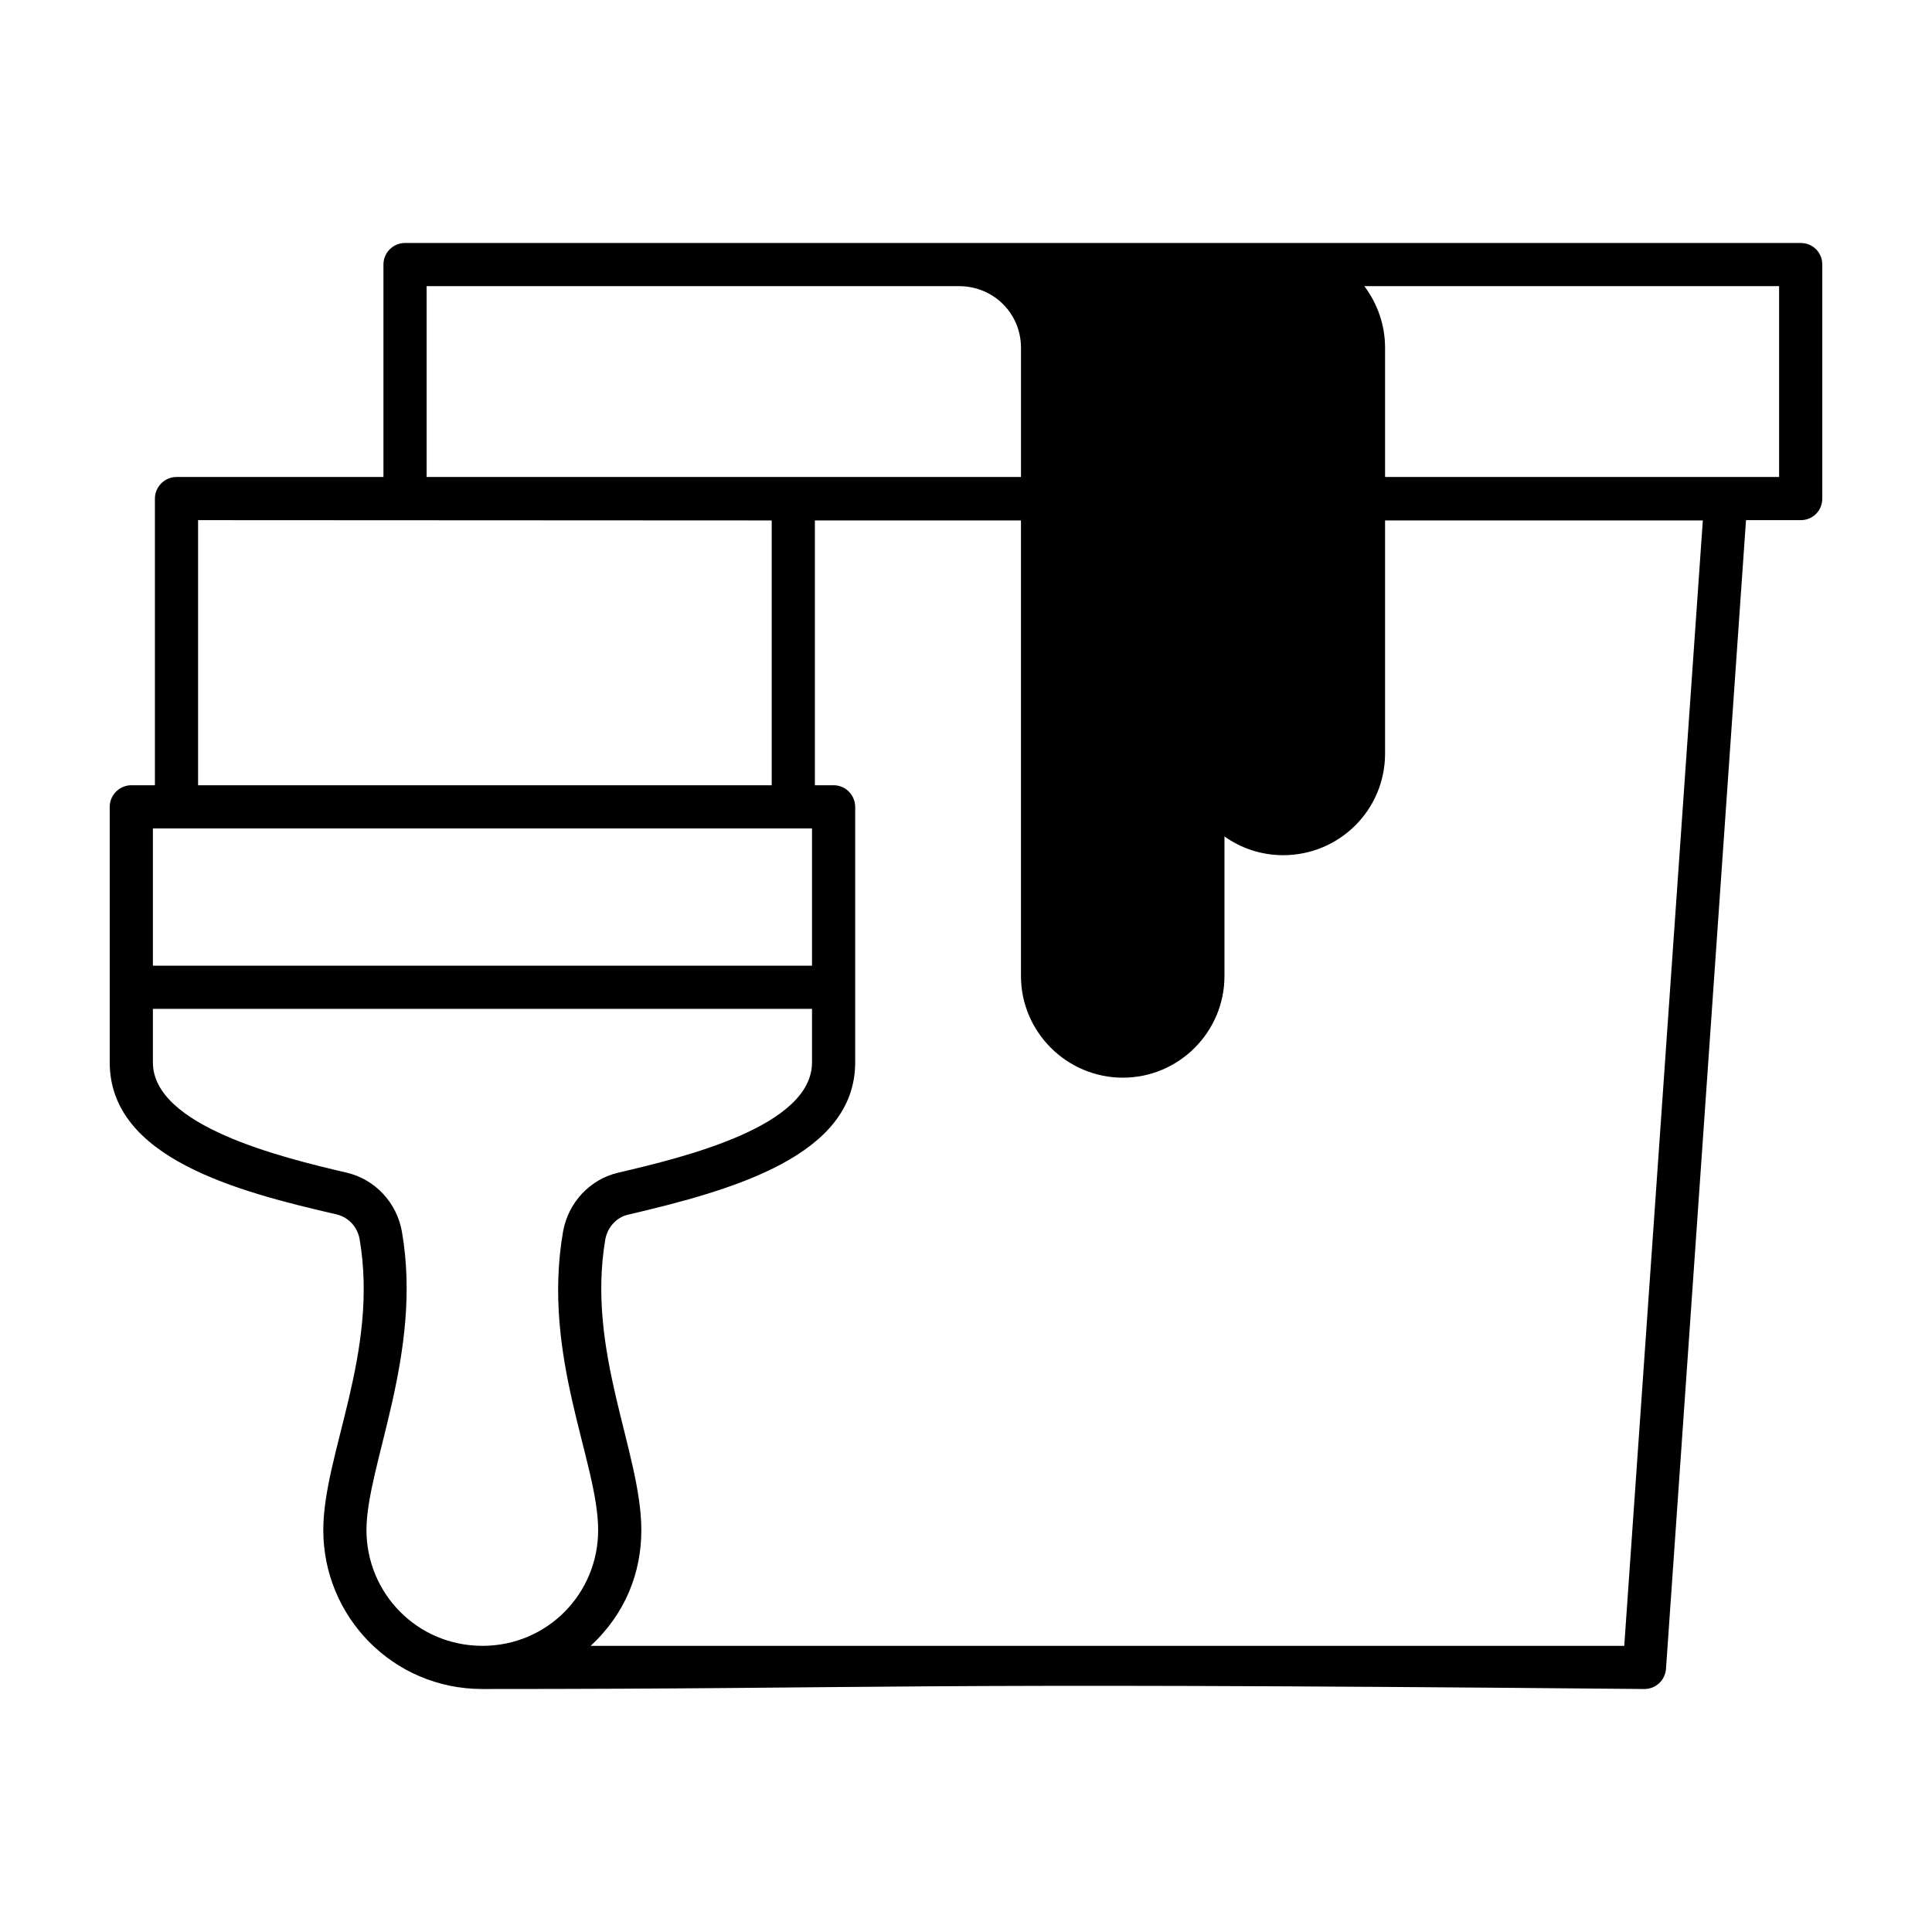 <?xml version="1.0" encoding="UTF-8"?>
<svg xmlns="http://www.w3.org/2000/svg" viewBox="0 0 512 512">
  <g id="_x34_0_Art_Brush">
    <g>
      <path d="m477.202 64.393h-369.865c-3.127 0-5.721 2.517-5.721 5.721v56.292h-54.842c-3.127 0-5.721 2.594-5.721 5.721v75.972h-6.255c-3.127 0-5.721 2.594-5.721 5.721v67.734c0 25.4 33.944 34.248 60.107 40.274 3.203.763 5.492 3.28 6.102 6.483 5.186 30.206-9.611 57.055-9.611 77.192 0 22.883 18.382 42.105 42.18 42.105 109.457 0 103.583-1.907 307.928 0 2.975 0 5.492-2.289 5.721-5.339l21.205-304.42h14.492c3.205 0 5.721-2.517 5.721-5.721v-62.014c.001-3.204-2.515-5.721-5.72-5.721zm-364.144 11.442h141.112c9.154 0 16.401 7.246 16.401 16.323v34.248c-80.319 0-18.078 0-157.512 0v-50.571zm-60.563 62.012c25.172 0 129.365.076 152.019.076v70.175h-152.019zm-11.976 81.693h174.674v36.384h-174.674zm87.337 216.625c-17.39 0-30.739-14.035-30.739-30.663 0-17.162 15.026-46.834 9.382-79.175-1.373-7.628-7.094-13.806-14.645-15.56-17.315-4.043-51.335-12.357-51.335-29.214v-14.187h174.674v14.187c0 16.933-33.715 25.095-51.334 29.214-7.551 1.754-13.272 7.933-14.646 15.637-5.721 33.104 9.306 61.021 9.306 79.099 0 16.78-13.424 30.662-30.663 30.662zm302.589 0h-273.909c9.306-8.619 13.425-19.527 13.425-30.663 0-20.595-14.645-47.215-9.535-77.115.61-3.204 2.975-5.797 6.025-6.484 28.07-6.56 60.183-15.713 60.183-40.35 0-1.831 0-67.81 0-67.81-.076-3.127-2.594-5.644-5.721-5.644h-4.959v-70.175h54.615v120.746c0 14.798 12.127 26.926 27.001 26.926s26.926-12.128 26.926-26.926v-36.994c4.424 3.127 9.763 4.958 15.56 4.958 14.874 0 27.002-11.975 27.002-26.925v-61.784h84.21zm41.036-309.759h-104.422v-34.248c0-6.102-2.06-11.746-5.492-16.323h109.914z"></path>
    </g>
  </g>
  <g id="Layer_1"></g>
</svg>
